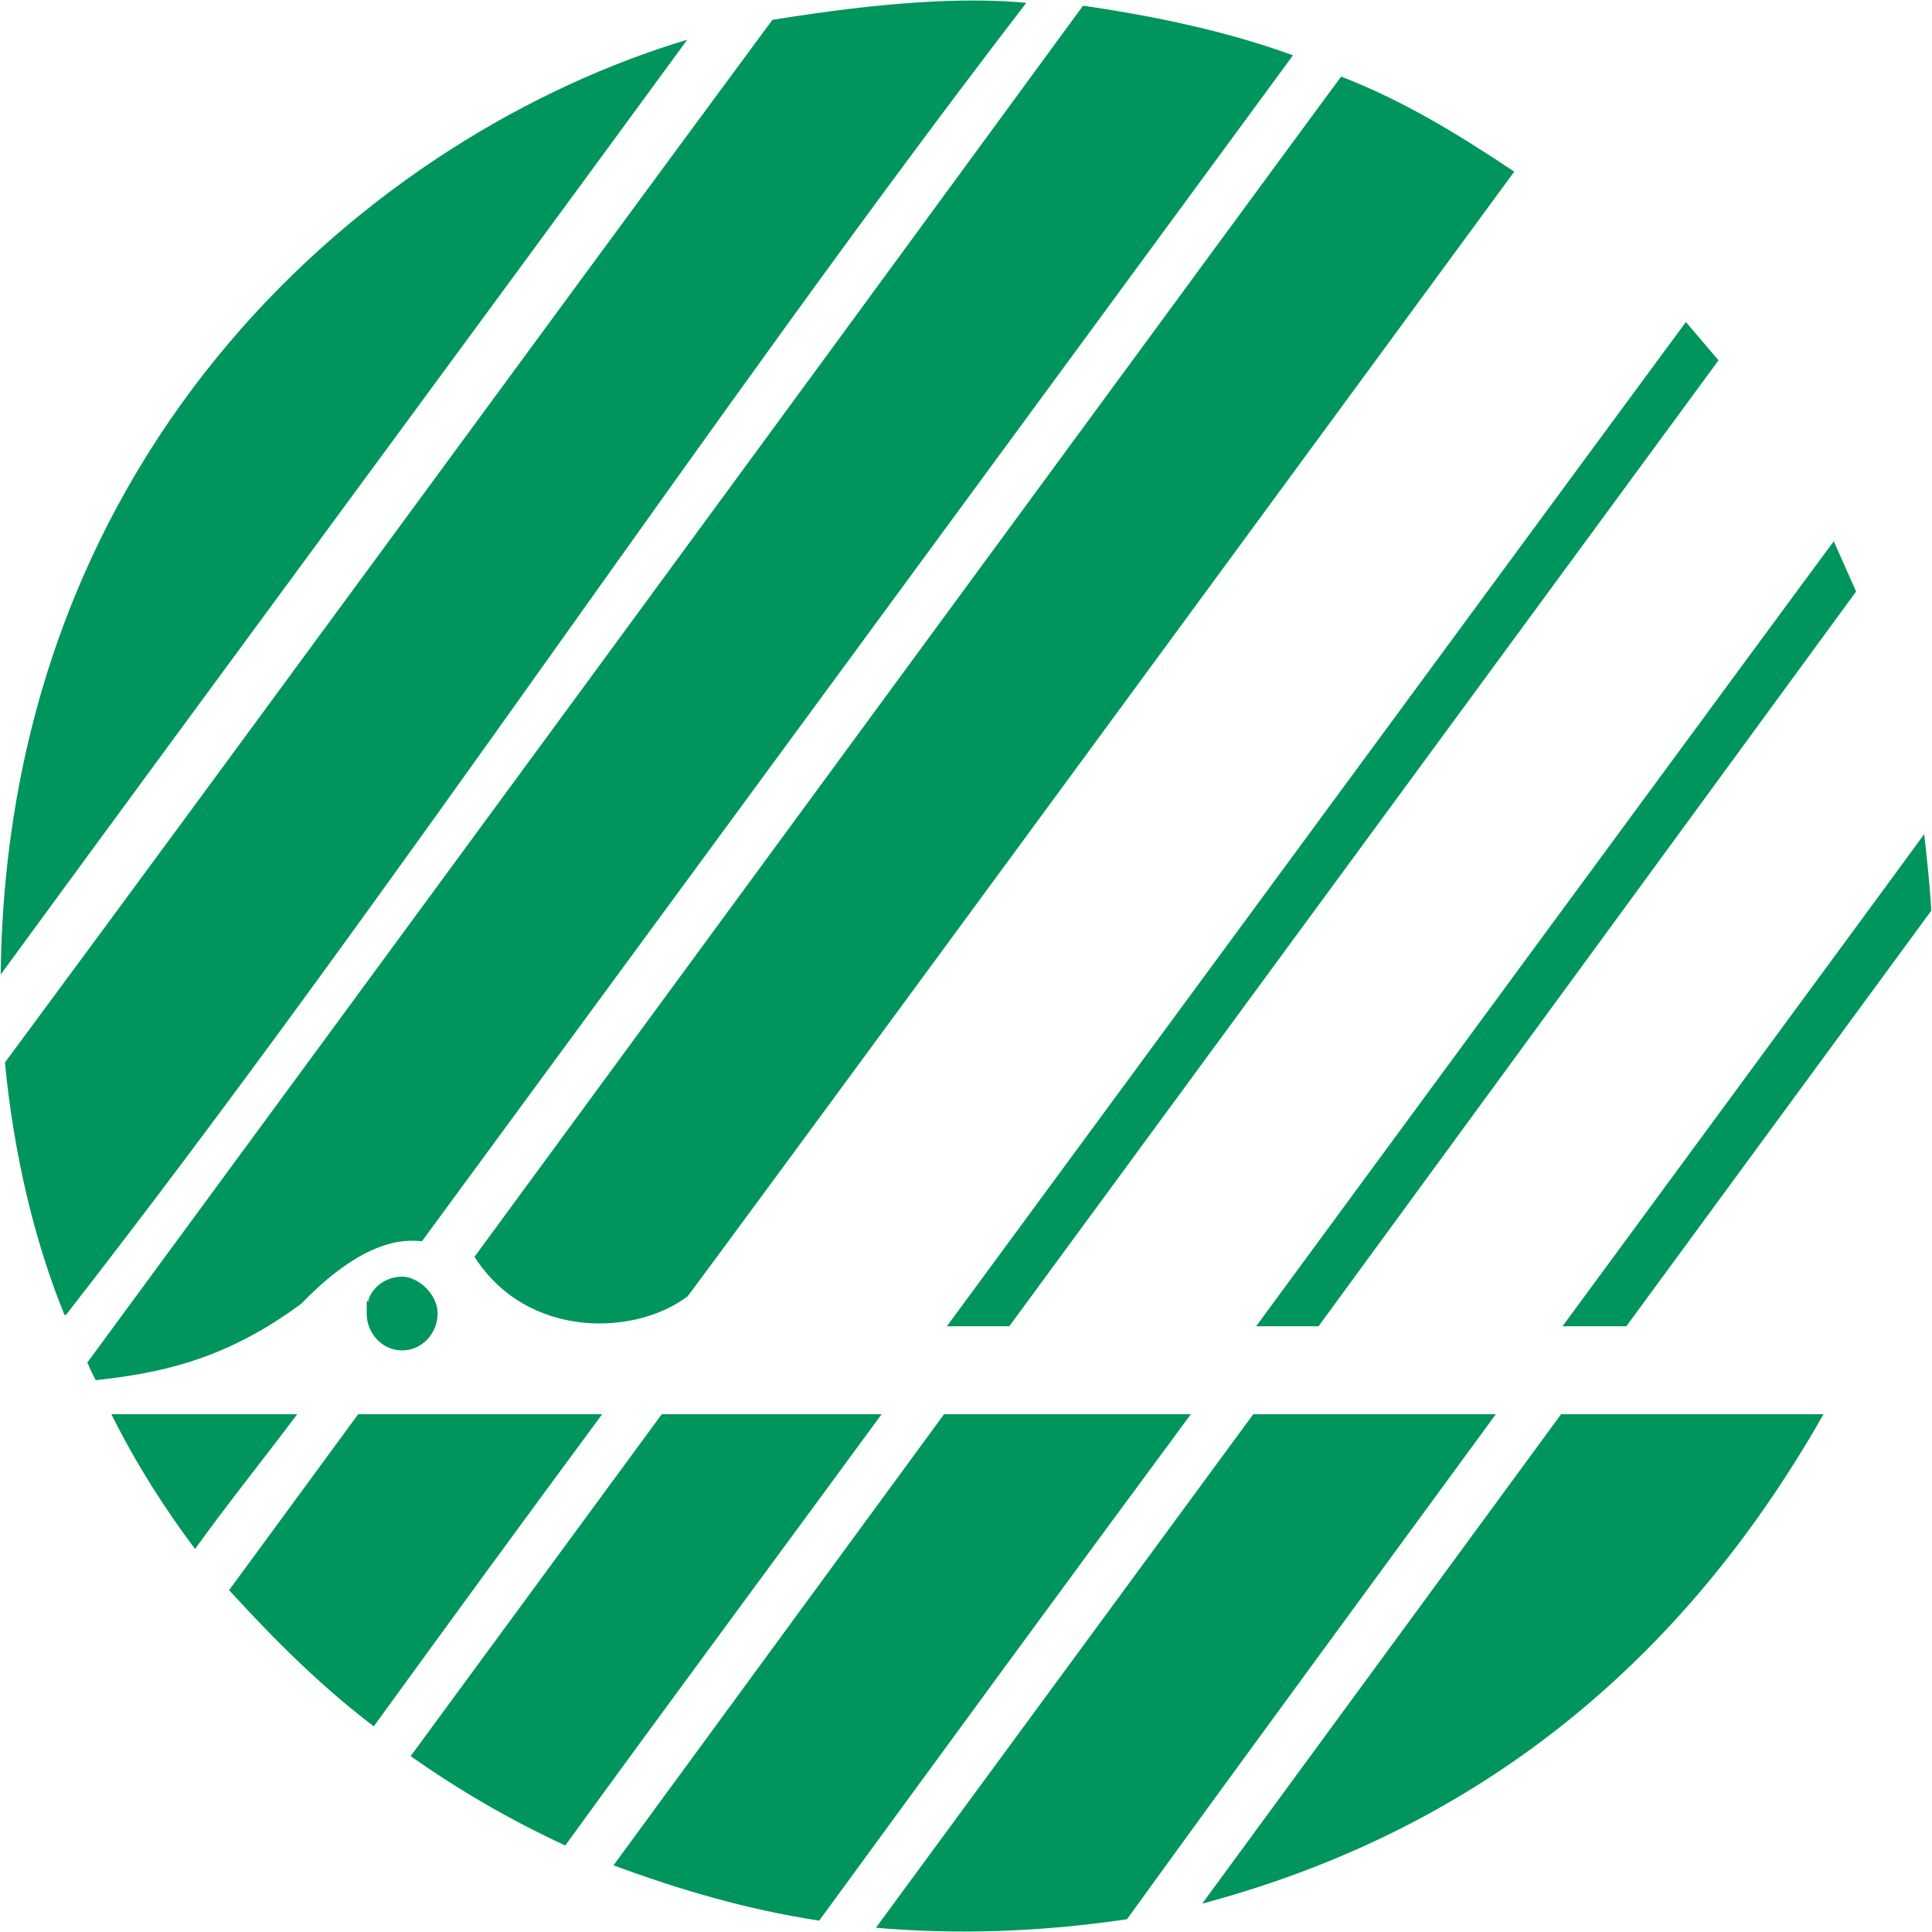 <svg viewBox="0 0 136.1 136.2" version="1.1" height="48mm" width="48mm" xmlns="http://www.w3.org/2000/svg" id="Layer_1">
  
  <defs>
    <style>
      .st0 {
        fill: #00955c;
      }
    </style>
  </defs>
  <path d="M4.6,92.7C27.9,62.8,50,29.2,72.3.2c-4.2-.4-9.9-.1-17.9,1.2C36.3,25.9,18.5,50.3.3,74.9c.6,6.4,2.1,12.7,4.2,17.8" class="st0"></path>
  <path d="M6,96.2C29.6,64.1,52.8,32.5,76.3.4c4.1.6,9.6,1.6,14.8,3.5-20.5,27.9-40.9,55.7-61.4,83.6-.6,0-3.6-.7-8.5,4.4-5.4,4-10,4.9-14.5,5.4-.9-1.7-.4-1.2-.6-1.2" class="st0"></path>
  <path d="M7.8,99.7h13.1c-2.4,3.2-4.9,6.3-7.2,9.5-2.1-2.8-4.1-5.9-5.9-9.5" class="st0"></path>
  <path d="M94.5,5.4c4.4,1.7,8.3,4.1,12.2,6.7,0,0-60.9,83-58.3,79.3-3.7,2.8-11.3,3-15-2.8,0,0,61.2-83.4,61.1-83.2" class="st0"></path>
  <path d="M25.2,99.7h17.2c-5.4,7.3-10.8,14.7-16.1,22-3.7-2.8-7-6.1-10.2-9.6l9.1-12.4Z" class="st0"></path>
  <path d="M46.7,99.7h15.4c-7.4,10.1-14.9,20.2-22.3,30.4-3.9-1.8-7.5-3.9-10.9-6.3l17.7-24.1Z" class="st0"></path>
  <path d="M118.8,22.7l2.3,2.7-50,68.1h-4.4S118.7,22.8,118.8,22.7" class="st0"></path>
  <path d="M66.5,99.7h17.4c-8.8,11.9-17.5,23.8-26.2,35.7-5.2-.8-9.9-2.2-14.5-3.9l23.3-31.8Z" class="st0"></path>
  <path d="M129.2,38.1l1.6,3.6-37.9,51.8h-4.4s40.8-55.5,40.7-55.3" class="st0"></path>
  <path d="M88.2,99.7h17.2c-8.7,11.9-17.4,23.7-26,35.6-6.1.9-12,1.1-17.7.6l26.6-36.2Z" class="st0"></path>
  <path d="M135.6,58.8c.2,1.8.4,3.6.5,5.4l-21.5,29.3h-4.5s25.6-34.8,25.5-34.7" class="st0"></path>
  <path d="M109.9,99.7h18.6c-10.1,17.8-24.7,29.4-43.8,34.5l25.3-34.5Z" class="st0"></path>
  <path d="M25.9,91.7c.3-1,1.3-1.7,2.4-1.7s2.5,1.2,2.5,2.6-1.1,2.6-2.5,2.6-2.5-1.2-2.5-2.6,0-.7.2-.9" class="st0"></path>
  <path d="M48.4,2.8C32.3,24.8,16.1,46.7,0,68.7.4,31.2,26.4,9.4,48.4,2.8" class="st0"></path>
</svg>